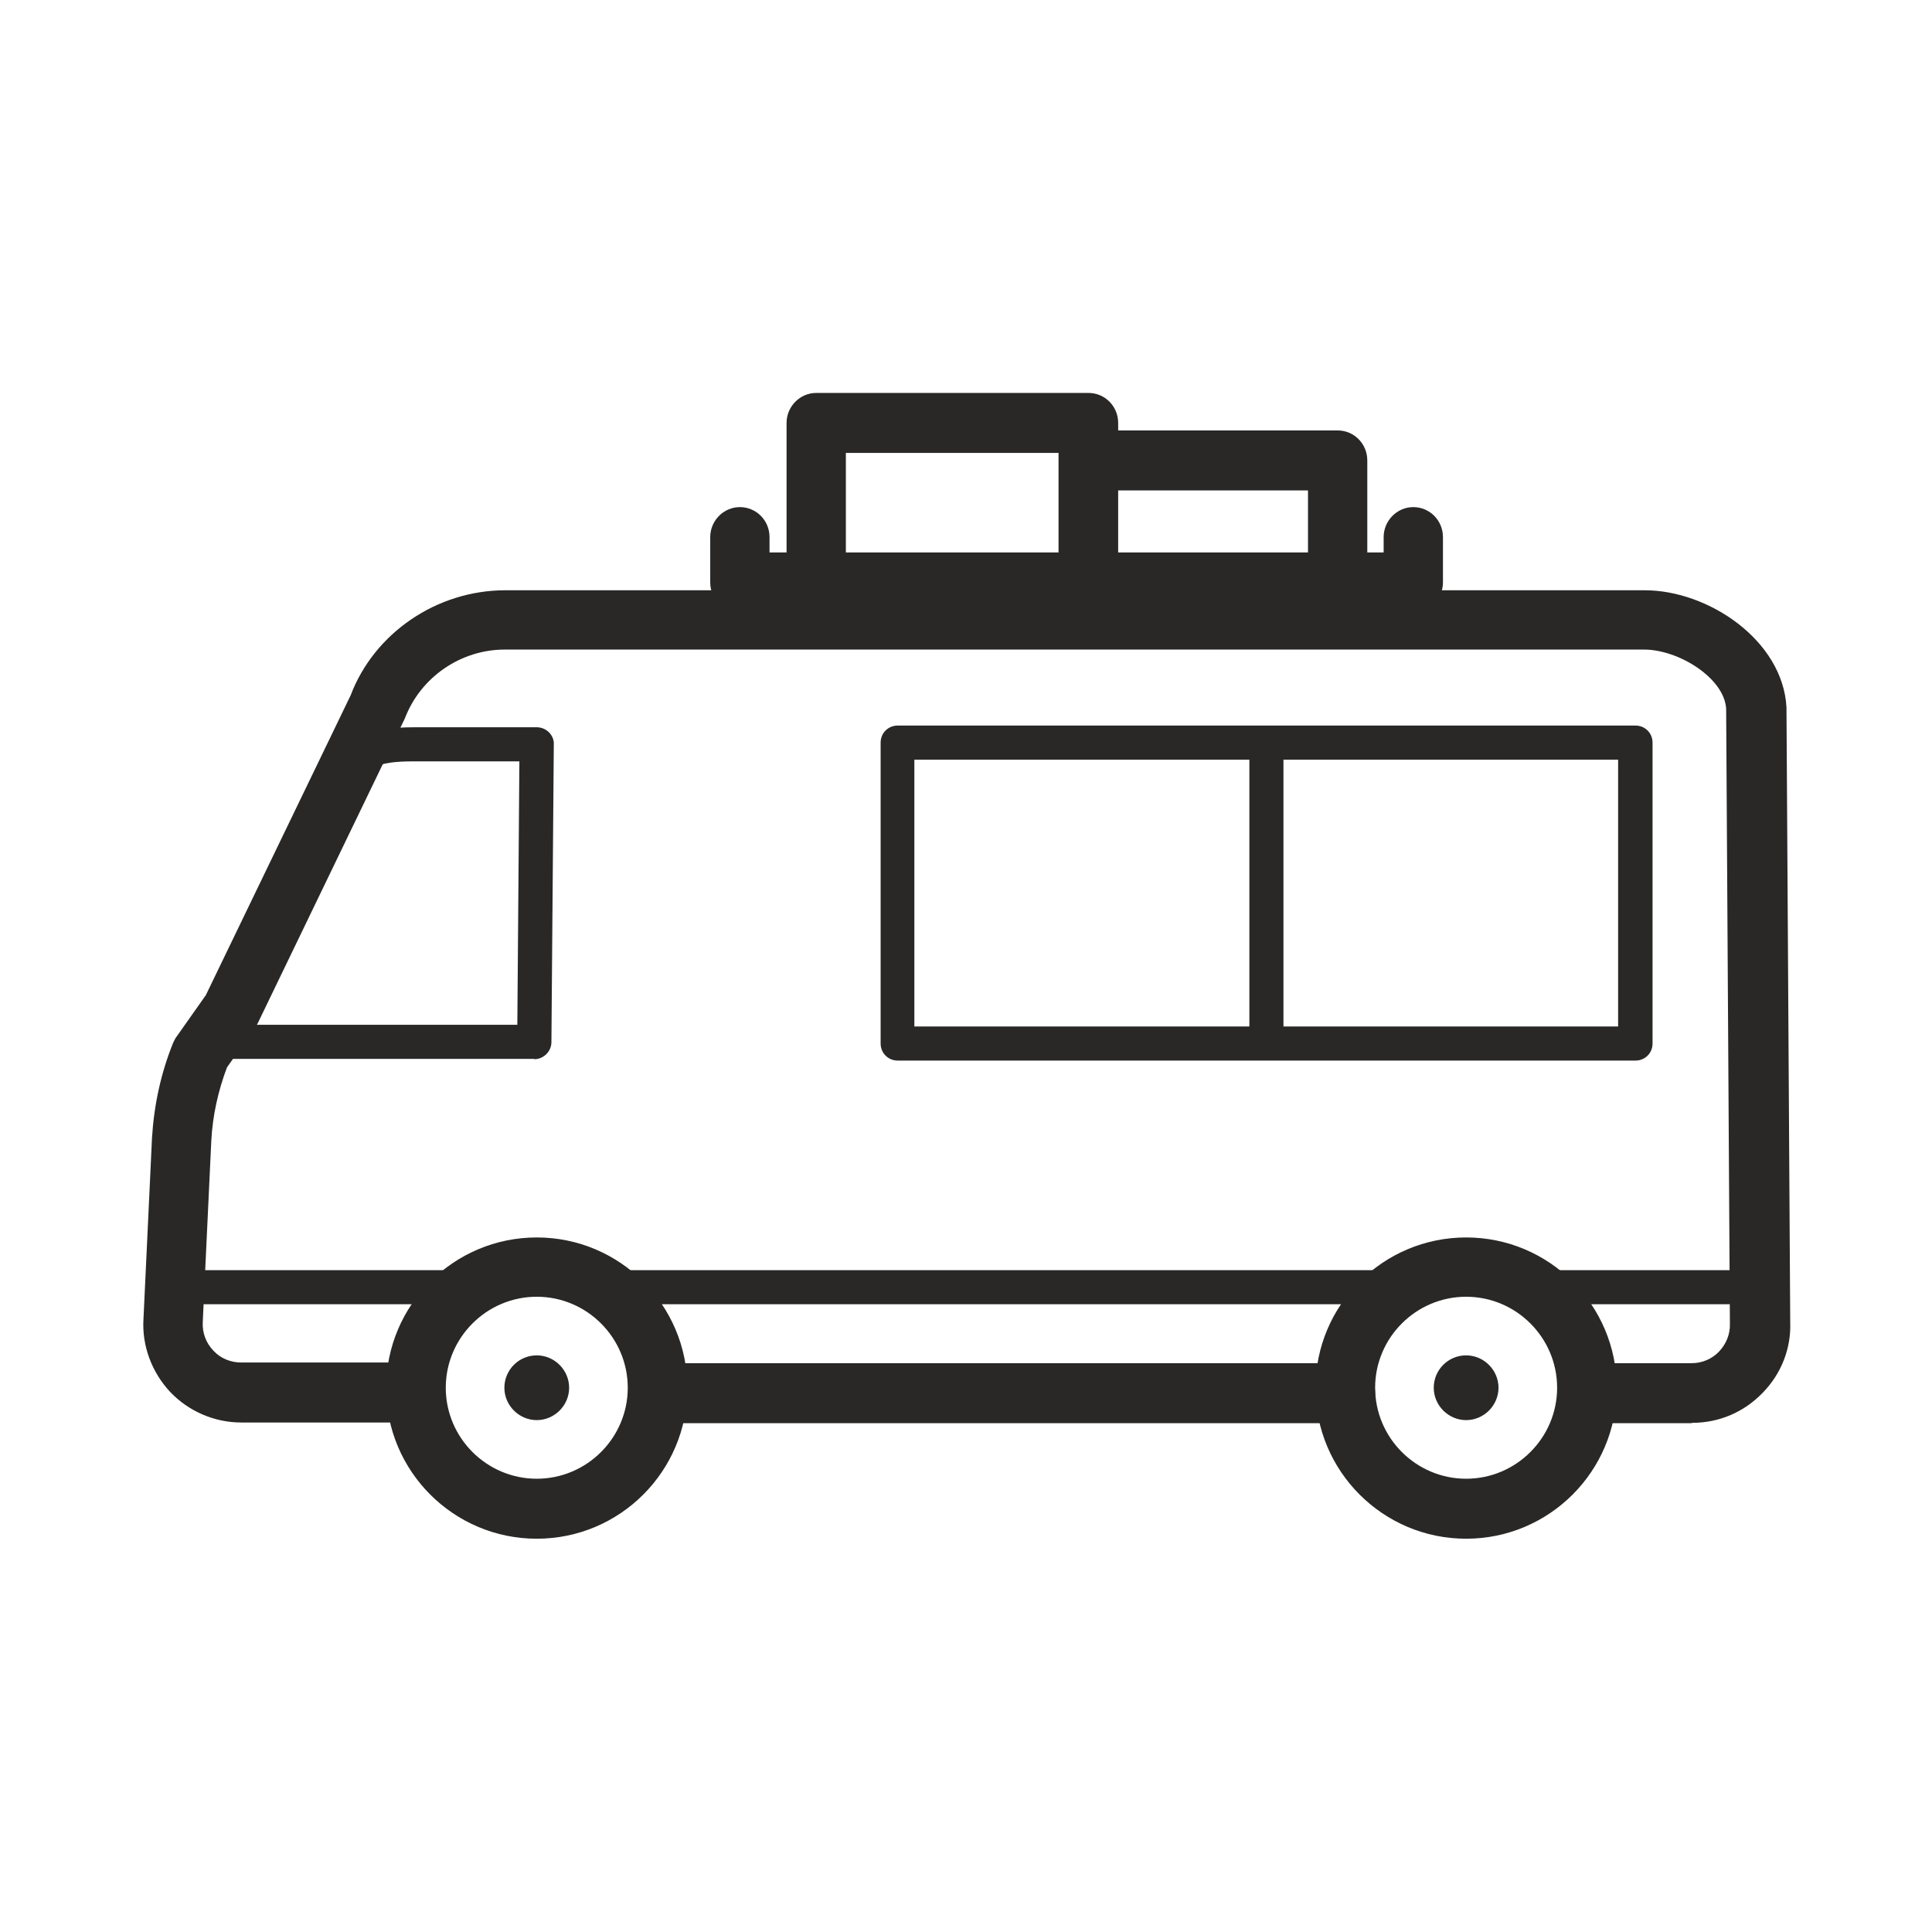 <?xml version="1.0" encoding="UTF-8"?><svg id="Layer_1" xmlns="http://www.w3.org/2000/svg" viewBox="0 0 56.69 56.69"><defs><style>.cls-1{fill:#292827;}</style></defs><path class="cls-1" d="M49.63,41.76h-2.85c-.48,0-.87-.39-.87-.88s.39-.88.87-.88h2.85c.31,0,.6-.12.81-.34.21-.22.33-.51.32-.82l-.11-18.04c-.05-.9-1.39-1.74-2.41-1.74H14.81c-1.29,0-2.47.81-2.93,2.02l-4.31,8.93s-.04.08-.07.12l-.84,1.19c-.26.69-.42,1.41-.46,2.15l-.25,5.31c-.02.32.09.62.31.85.21.23.51.35.82.35h4.75c.48,0,.87.39.87.88s-.39.88-.87.88h-4.75c-.79,0-1.55-.33-2.09-.9-.54-.58-.83-1.36-.78-2.14l.25-5.31c.06-.97.26-1.9.62-2.79.03-.06.06-.13.1-.18l.86-1.22,4.25-8.8c.69-1.82,2.52-3.08,4.54-3.08h33.43c1.87,0,4.05,1.47,4.16,3.43l.11,18.05c.03.76-.26,1.51-.81,2.07-.55.57-1.28.88-2.07.88Z"/><path class="cls-1" d="M39.48,41.76h-19.99c-.48,0-.87-.39-.87-.88s.39-.88.87-.88h19.99c.48,0,.87.39.87.88s-.39.88-.87.88Z"/><path class="cls-1" d="M15.68,31.07H6.3c-.28,0-.5-.22-.5-.5s.22-.5.5-.5h8.88l.06-7.73h-3.08c-1.16,0-1.48.18-1.82,1.02-.1.26-.4.38-.65.27-.26-.1-.38-.4-.27-.65.56-1.38,1.4-1.64,2.75-1.64h3.58c.13,0,.26.05.36.15.09.09.15.22.14.36l-.07,8.73c0,.27-.23.5-.5.5Z"/><path class="cls-1" d="M51.65,38.27h-6.66c-.28,0-.5-.22-.5-.5s.22-.5.5-.5h6.66c.28,0,.5.22.5.5s-.22.5-.5.5Z"/><path class="cls-1" d="M40.86,38.27h-22.96c-.28,0-.5-.22-.5-.5s.22-.5.5-.5h22.96c.28,0,.5.22.5.5s-.22.5-.5.5Z"/><path class="cls-1" d="M13.57,38.27h-7.71c-.28,0-.5-.22-.5-.5s.22-.5.5-.5h7.71c.28,0,.5.22.5.5s-.22.5-.5.5Z"/><path class="cls-1" d="M31.93,17.86c-.48,0-.87-.39-.87-.88v-3.69h-6.24v3.69c0,.48-.39.88-.87.88s-.87-.39-.87-.88v-4.57c0-.48.39-.88.87-.88h7.99c.48,0,.87.39.87.88v4.57c0,.48-.39.88-.87.88Z"/><path class="cls-1" d="M39.25,17.86c-.48,0-.87-.39-.87-.88v-2.59h-6.05c-.48,0-.87-.39-.87-.88s.39-.88.87-.88h6.92c.48,0,.87.39.87.88v3.47c0,.48-.39.88-.87.88Z"/><path class="cls-1" d="M41.48,17.97h-19.77c-.48,0-.87-.39-.87-.88v-1.33c0-.48.39-.88.87-.88s.87.39.87.88v.45h18.02v-.45c0-.48.39-.88.87-.88s.87.39.87.88v1.33c0,.48-.39.88-.87.88Z"/><path class="cls-1" d="M37.16,31.07c-.28,0-.5-.22-.5-.5v-8.73c0-.28.22-.5.5-.5s.5.22.5.5v8.73c0,.28-.22.5-.5.5Z"/><path class="cls-1" d="M47.99,31.12h-21.65c-.28,0-.5-.22-.5-.5v-8.83c0-.28.22-.5.5-.5h21.65c.28,0,.5.22.5.5v8.83c0,.28-.22.5-.5.5ZM26.83,30.12h20.65v-7.83h-20.65v7.83Z"/><path class="cls-1" d="M15.75,45.15c-2.44,0-4.42-1.98-4.42-4.42s1.98-4.42,4.42-4.42,4.42,1.98,4.42,4.42-1.98,4.42-4.42,4.42ZM15.75,38.05c-1.47,0-2.67,1.2-2.67,2.67s1.2,2.67,2.67,2.67,2.67-1.2,2.67-2.67-1.2-2.67-2.67-2.67Z"/><path class="cls-1" d="M15.75,39.77c-.53,0-.95.43-.95.95s.43.95.95.95.95-.43.95-.95-.43-.95-.95-.95Z"/><path class="cls-1" d="M43.02,45.15c-2.44,0-4.42-1.98-4.42-4.42s1.98-4.42,4.42-4.42,4.42,1.98,4.42,4.42-1.98,4.42-4.42,4.42ZM43.02,38.05c-1.47,0-2.67,1.2-2.67,2.67s1.2,2.67,2.67,2.67,2.67-1.2,2.67-2.67-1.2-2.67-2.67-2.67Z"/><path class="cls-1" d="M43.02,39.77c-.53,0-.95.43-.95.95s.43.95.95.95.95-.43.95-.95-.43-.95-.95-.95Z"/></svg>
